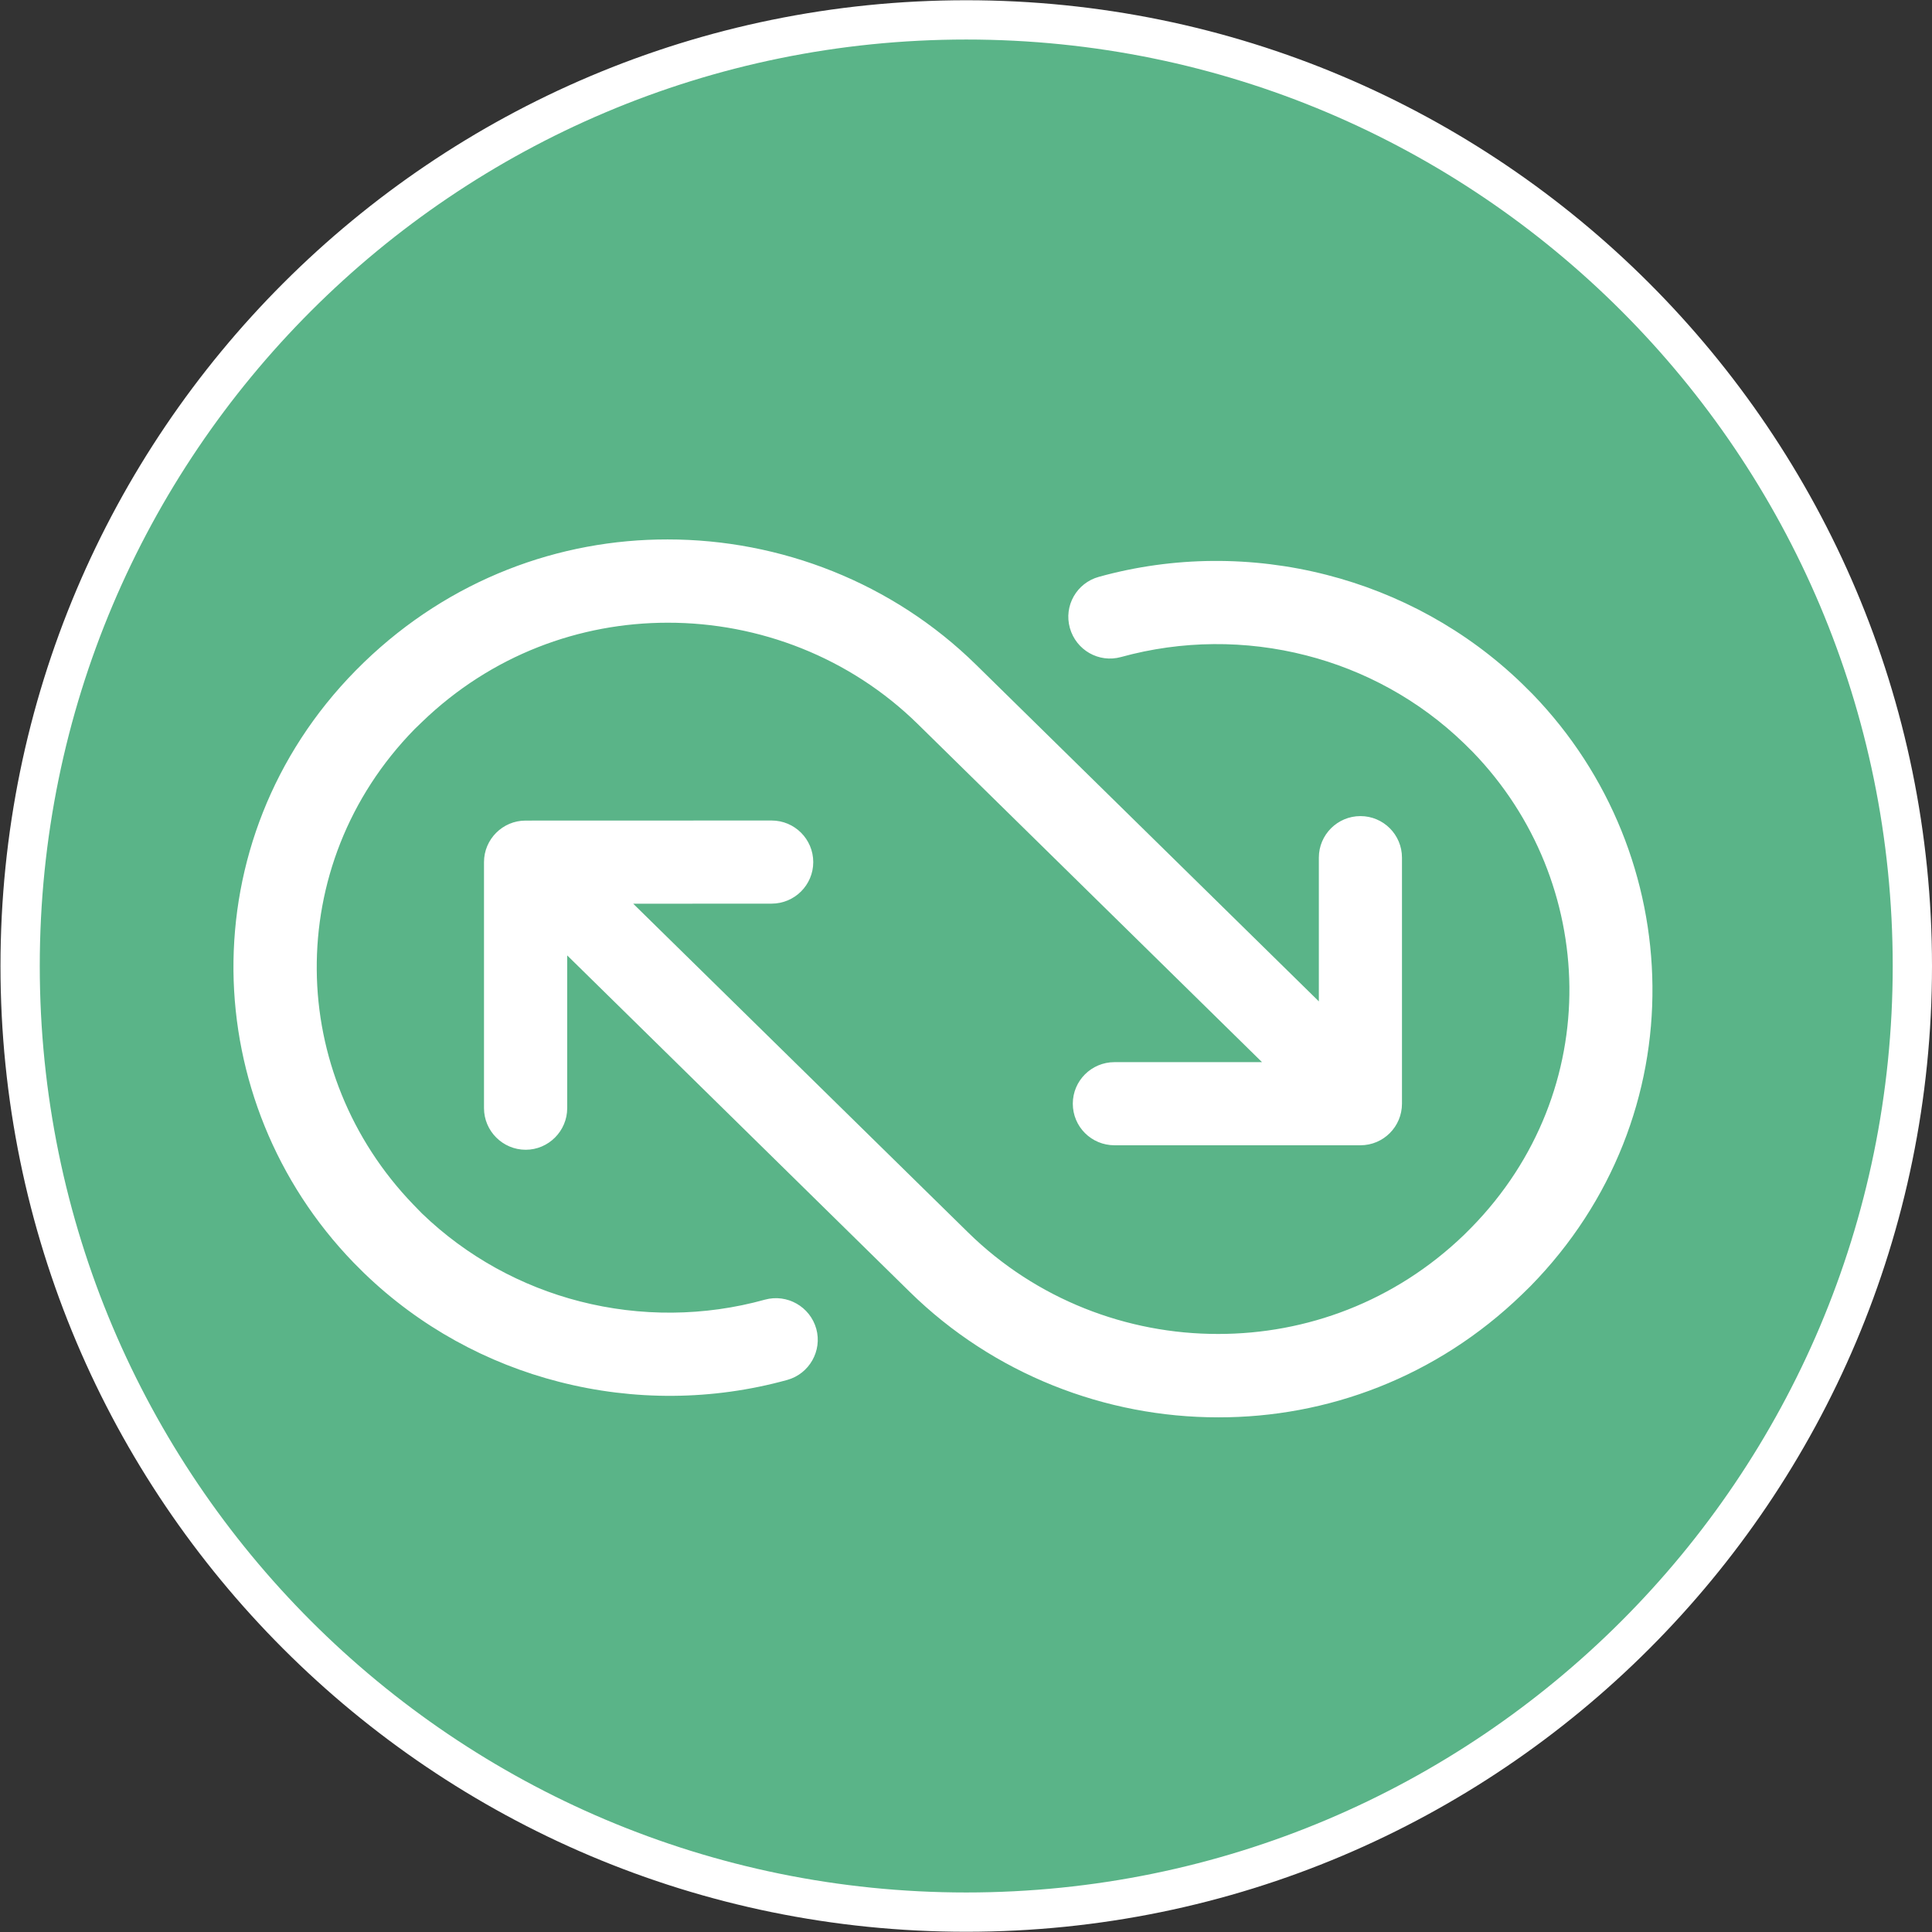 <?xml version="1.0" encoding="UTF-8" standalone="no"?> <svg xmlns:xlink="http://www.w3.org/1999/xlink" xmlns="http://www.w3.org/2000/svg" xmlns:svg="http://www.w3.org/2000/svg" version="1.1" id="svg1" width="393.333" height="393.333" viewBox="0 0 393.333 393.333"><rect x="0" y="0" width="393.333" height="393.333" fill="#333333" stroke="none"/><defs id="defs1"><clipPath id="clipPath115"><path d="M 0,4535.433 H 1700.787 V 0 H 0 Z" transform="translate(-988.732,-2576.954)" id="path115"></path></clipPath><clipPath id="clipPath124"><path d="M 0,4535.433 H 1700.787 V 0 H 0 Z" transform="translate(-930.736,-2618.478)" id="path124"></path></clipPath></defs><g id="layer-MC0" transform="translate(-740,-2225.659)"><path id="path114" d="m 0,0 c 0,-79.805 -64.695,-144.5 -144.5,-144.5 -79.805,0 -144.5,64.695 -144.5,144.5 0,79.805 64.695,144.5 144.5,144.5 C -64.695,144.5 0,79.805 0,0" style="fill:#5ab488;fill-opacity:1;fill-rule:nonzero;stroke:#ffffff;stroke-width:6;stroke-linecap:butt;stroke-linejoin:miter;stroke-miterlimit:10;stroke-dasharray:none;stroke-opacity:1" transform="matrix(1.333,0,0,-1.333,1129.334,2422.326)" clip-path="url(#clipPath115)"></path><path id="path123" d="M 0,0 C 11.921,-12.334 18.163,-28.396 18.313,-44.595 18.476,-60.944 12.396,-77.469 -0.325,-90.44 l -1.264,-1.239 c -13.147,-12.722 -29.846,-18.814 -46.396,-18.789 -17.237,-0.012 -34.325,6.592 -47.122,19.152 l -52.326,51.4 v -23.33 c 0,-3.49 -2.852,-6.354 -6.342,-6.354 -3.502,0 -6.367,2.864 -6.367,6.354 v 37.577 c 0,3.503 2.865,6.343 6.342,6.343 l 37.578,0.012 c 3.527,0 6.367,-2.852 6.367,-6.355 0,-3.489 -2.84,-6.342 -6.367,-6.342 l -21.128,-0.012 51.162,-50.224 c 10.37,-10.182 24.23,-15.512 38.203,-15.486 13.41,0 26.92,4.903 37.553,15.16 l 1.075,1.076 C 0.876,-71.064 5.754,-57.804 5.629,-44.695 5.491,-31.686 0.475,-18.789 -9.107,-8.869 l -1.351,1.339 c -6.867,6.642 -15.248,11.17 -24.117,13.434 -9.207,2.365 -18.989,2.314 -28.271,-0.249 -3.39,-0.939 -6.867,1.05 -7.818,4.44 -0.951,3.39 1.051,6.88 4.428,7.806 11.409,3.165 23.442,3.214 34.801,0.3 C -20.44,15.386 -10.07,9.782 -1.589,1.576 Z m -41.318,-56.216 -52.576,51.638 c -10.345,10.157 -24.205,15.498 -38.202,15.474 -13.41,0 -26.907,-4.916 -37.528,-15.174 l -1.101,-1.063 c -10.207,-10.42 -15.073,-23.692 -14.96,-36.815 0.1,-12.984 5.166,-25.88 14.748,-35.813 l 1.313,-1.351 c 6.893,-6.643 15.249,-11.158 24.118,-13.435 9.207,-2.364 19.014,-2.314 28.27,0.263 3.39,0.925 6.893,-1.064 7.844,-4.454 0.926,-3.364 -1.063,-6.867 -4.428,-7.805 -11.434,-3.165 -23.455,-3.215 -34.813,-0.301 -10.983,2.802 -21.341,8.406 -29.847,16.638 l -1.576,1.576 c -11.921,12.322 -18.188,28.383 -18.351,44.57 -0.138,16.399 5.929,32.912 18.676,45.871 l 1.251,1.238 c 13.16,12.71 29.859,18.802 46.384,18.776 17.225,0 34.325,-6.579 47.122,-19.151 l 52.338,-51.4 v 21.953 c 0,3.503 2.852,6.343 6.354,6.343 3.503,0 6.342,-2.84 6.342,-6.343 v -37.577 c 0,-3.515 -2.839,-6.354 -6.342,-6.354 h -37.565 c -3.515,0 -6.367,2.826 -6.367,6.354 0,3.503 2.852,6.342 6.367,6.342 z" style="fill:#ffffff;fill-opacity:1;fill-rule:evenodd;stroke:none" transform="matrix(1.333,0,0,-1.333,1052.006,2366.96)" clip-path="url(#clipPath124)"></path></g></svg> 
